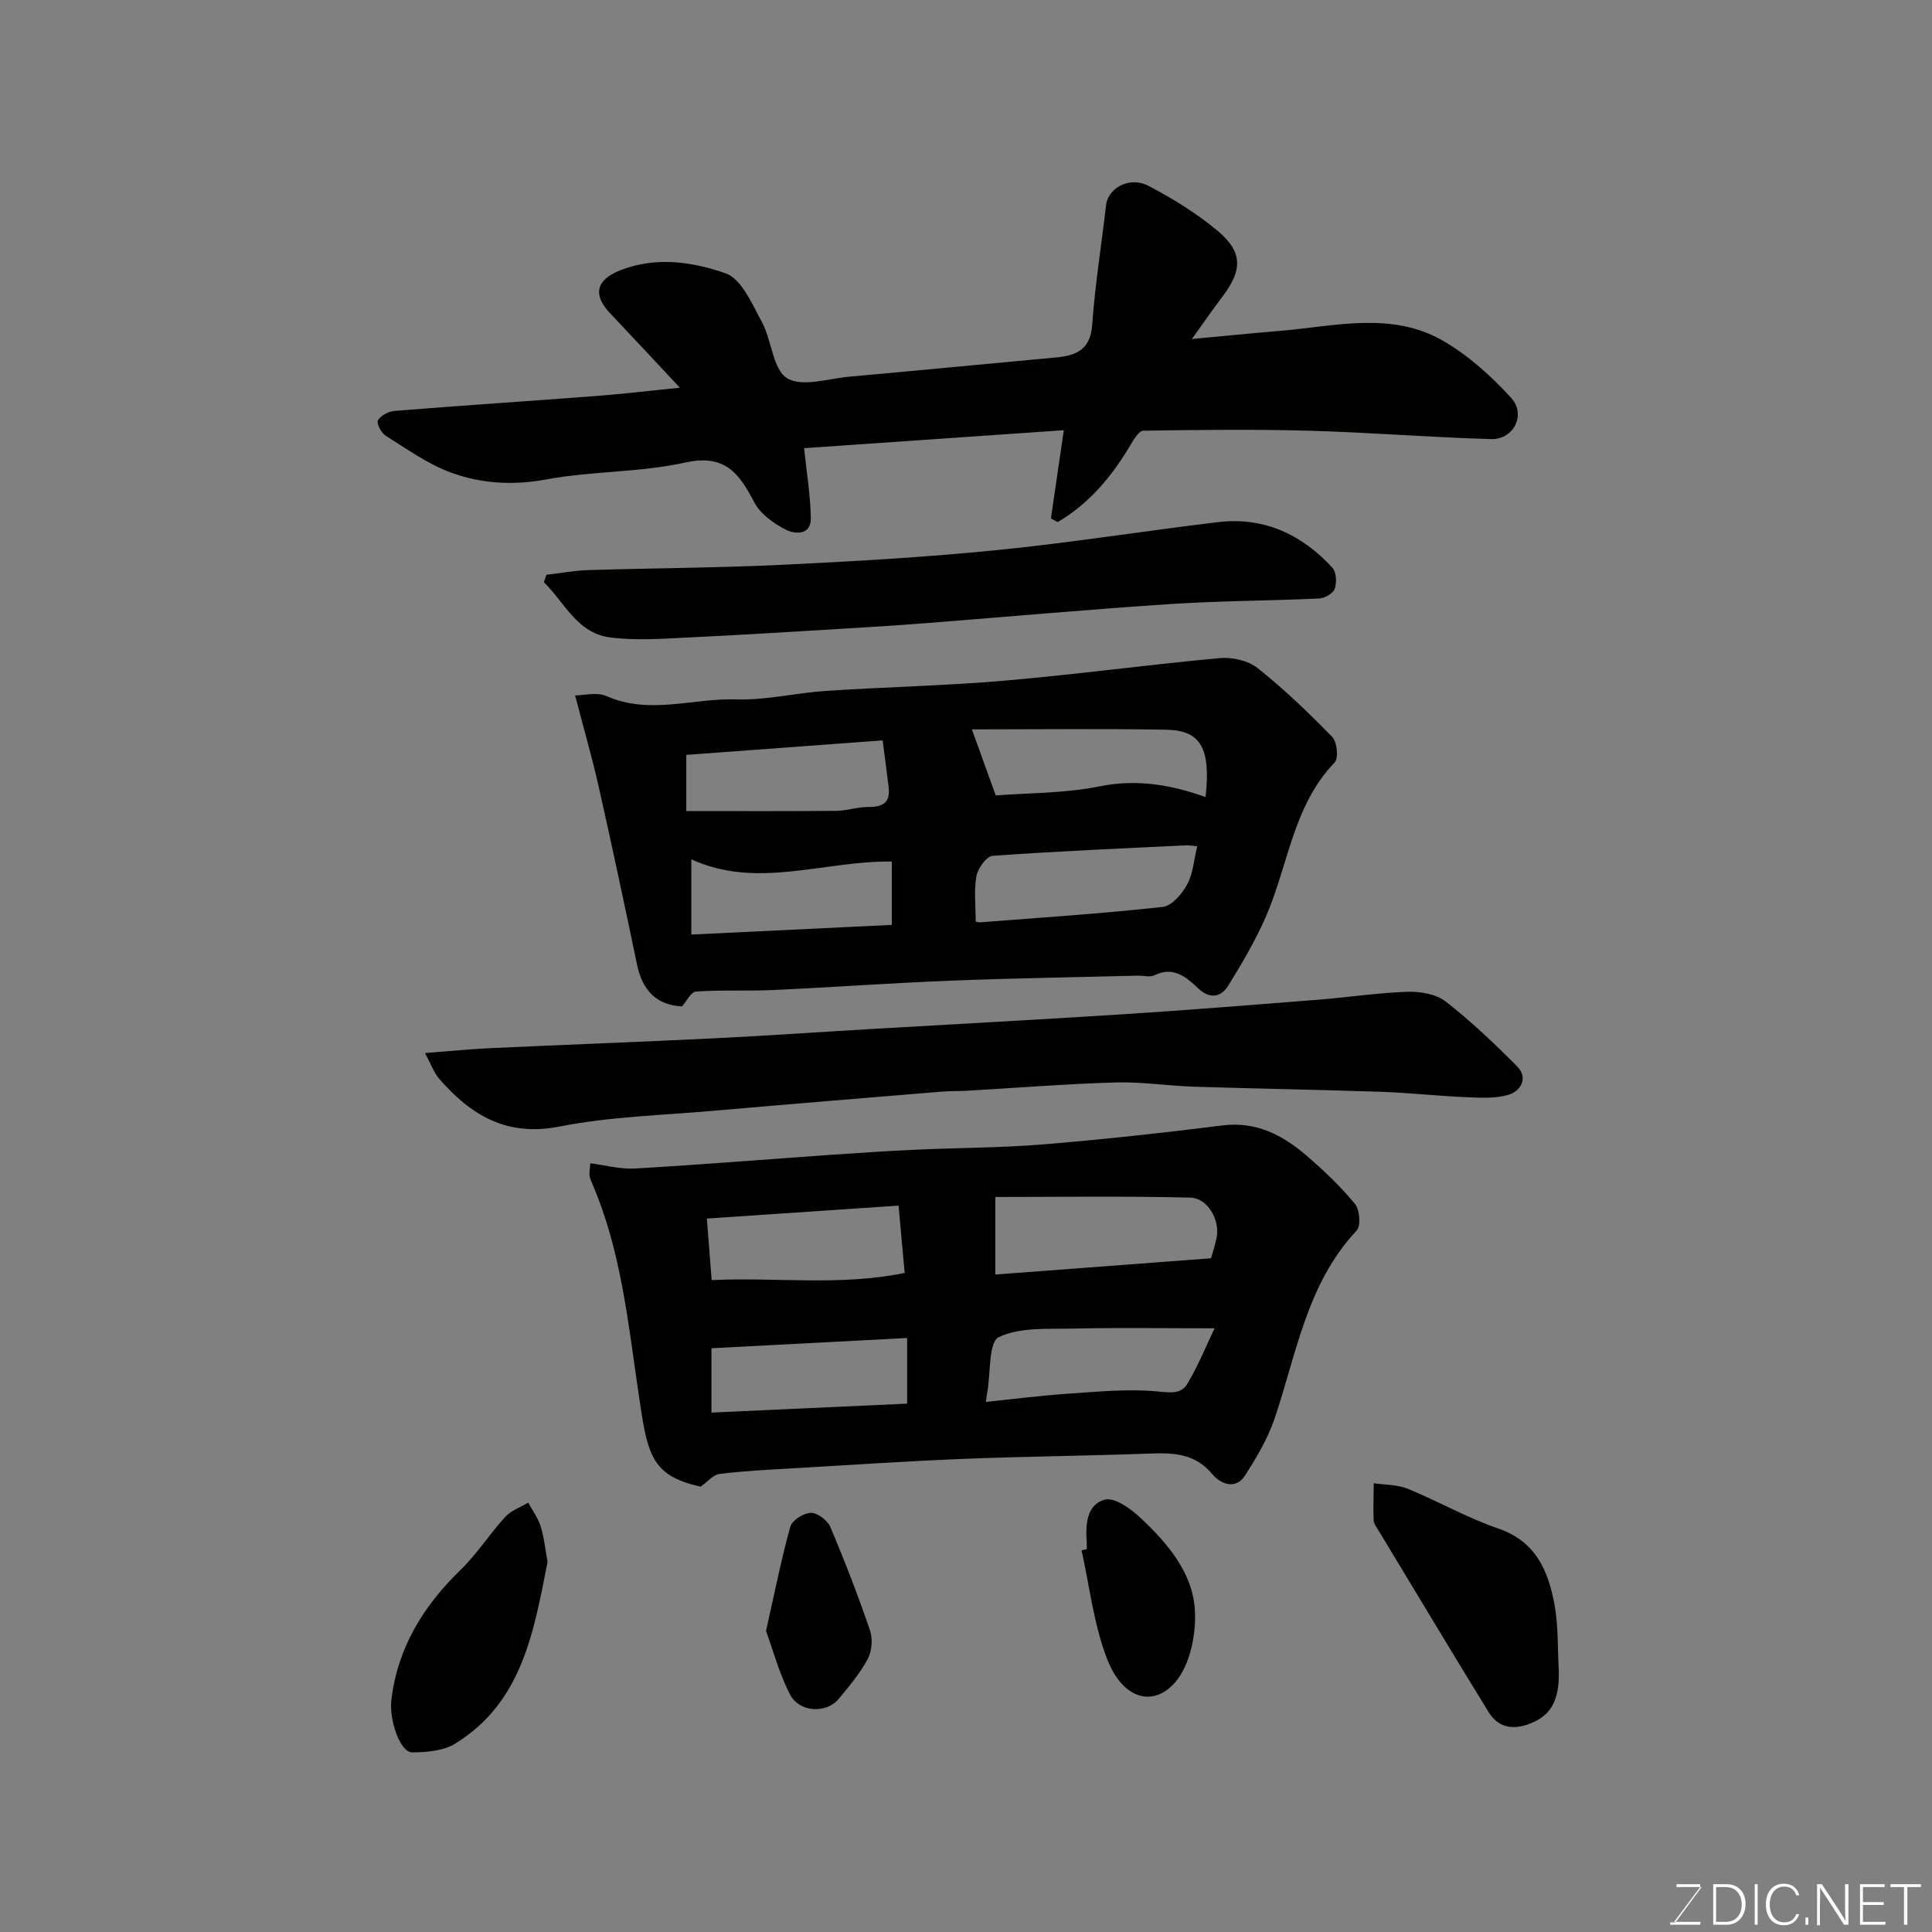 <svg enable-background="new 0 0 400 400" viewBox="0 0 400 400" xmlns="http://www.w3.org/2000/svg"><rect x="0" y="0" width="400" height="400" fill="#808080" stroke="none"/><g fill="#010100"><path d="m145.07 307.79c-10.61-2.3-11.06-7.04-12.93-19.75-2.14-14.53-3.59-29.13-9.45-42.81-.25-.59-.54-1.2-.63-1.83-.08-.63.07-1.28.16-2.55 3.18.4 6.24 1.25 9.24 1.08 13.64-.8 27.26-1.9 40.89-2.86 5.76-.4 11.52-.78 17.29-1.04 8.76-.4 17.55-.38 26.28-1.09 12.42-1.02 24.81-2.38 37.17-3.93 7.01-.88 12.45 1.99 17.39 6.23 3.58 3.07 7.04 6.37 10.03 9.99 1 1.21 1.28 4.57.38 5.53-10.35 11.03-12.45 25.51-17.02 38.99-1.39 4.12-3.72 7.99-6.06 11.69-2.02 3.2-5.26 1.66-6.77-.18-3.65-4.42-8.18-4.5-13.18-4.31-12.75.47-25.52.58-38.27 1.09-11.87.48-23.72 1.27-35.58 1.97-5.02.29-10.05.53-15.03 1.15-1.33.17-2.5 1.64-3.91 2.63zm105.67-47.28c.23-.85.79-2.54 1.15-4.26.74-3.57-1.81-8.21-5.46-8.3-13.72-.33-27.45-.13-40.36-.13v16.06c15.15-1.14 29.77-2.24 44.67-3.37zm-46.63 29.74c5.81-.6 11.32-1.31 16.85-1.69 6.14-.41 12.35-1.04 18.43-.5 2.67.23 5.05.71 6.4-1.5 2.25-3.72 3.88-7.81 5.68-11.55-10.38 0-19.79-.15-29.19.06-5.25.12-11.05-.34-15.5 1.77-2.12 1-1.66 7.42-2.37 11.39-.09.42-.14.86-.3 2.02zm-18.07-40.64c-13.84.94-26.89 1.82-39.69 2.68.35 4.47.65 8.36.99 12.74 13.26-.64 26.44 1.28 39.96-1.48-.42-4.61-.8-8.84-1.26-13.94zm1.77 27.41c-13.8.72-27.08 1.42-40.51 2.12v13.32c13.71-.63 27.08-1.23 40.51-1.85 0-5.16 0-9.1 0-13.59z"/><path d="m141.2 208.36c-5.4-.25-8.23-3.45-9.32-8.7-2.55-12.25-5.16-24.5-7.91-36.71-1.36-6.05-3.09-12.01-4.9-18.97 1.78 0 4.5-.75 6.48.13 8.93 3.96 17.94.4 26.88.69 6.17.2 12.38-1.35 18.6-1.76 12.35-.81 24.75-1.06 37.08-2.13 14.84-1.28 29.62-3.3 44.46-4.66 2.57-.23 5.87.53 7.83 2.09 5.47 4.35 10.55 9.23 15.43 14.24 1 1.03 1.34 4.4.5 5.27-8.72 9.06-9.61 21.49-14.37 32.22-2.15 4.85-4.87 9.48-7.67 14-1.56 2.51-3.88 2.78-6.26.52-2.51-2.38-5.11-4.57-9.03-2.67-.95.46-2.3.05-3.47.08-12.93.33-25.86.53-38.78 1.04-12.2.48-24.39 1.37-36.59 1.93-5.35.25-10.73-.05-16.06.32-1.06.07-1.98 2.05-2.9 3.07zm60.81-17.59c-.05-.01.44.22.9.19 12.61-.98 25.24-1.81 37.82-3.19 1.88-.21 4.01-2.71 5.07-4.67 1.23-2.29 1.4-5.14 2.07-7.89-1.02-.09-1.68-.22-2.33-.19-13.35.65-26.7 1.21-40.03 2.17-1.26.09-3.05 2.57-3.34 4.16-.55 2.99-.16 6.15-.16 9.42zm-59.92-22.85c10.64 0 20.82.05 31.01-.04 2.26-.02 4.52-.83 6.78-.81 2.94.03 4.47-.97 4.11-4.05-.39-3.33-.85-6.65-1.25-9.73-13.92 1.03-27.26 2.01-40.65 3zm64.07-3.23c6.84-.54 14.32-.43 21.48-1.88 7.7-1.57 14.8-.34 21.96 2.21 1.1-10.04-.95-13.81-8.09-13.94-13.49-.24-26.98-.07-40.29-.07 1.88 5.19 3.32 9.19 4.94 13.68zm-63.03 28.8c14.23-.69 27.94-1.35 41.51-2 0-5.22 0-9.27 0-13.11-14.06-.22-27.81 5.82-41.51-.47z"/><path d="m217.58 107.34c.87-5.91 1.73-11.82 2.67-18.27-18.46 1.28-36.27 2.51-53.77 3.72.52 5.08 1.32 9.79 1.39 14.5.05 3.6-3.33 3.31-5.16 2.38-2.53-1.28-5.28-3.26-6.54-5.66-3.13-5.99-6.06-10.07-14.28-8.25-9.39 2.08-19.29 1.74-28.78 3.5-6.92 1.28-13.5.88-19.8-1.44-4.78-1.77-9.1-4.88-13.47-7.62-.91-.57-1.94-2.59-1.6-3.17.59-.99 2.17-1.85 3.4-1.95 13.95-1.12 27.91-2.04 41.87-3.1 5.33-.41 10.65-1.05 17.25-1.71-5.34-5.7-9.88-10.6-14.48-15.45-3.61-3.81-2.81-6.89 2.04-8.82 7.42-2.95 15.04-1.82 21.91.59 3.31 1.16 5.5 6.38 7.53 10.12 2.06 3.8 2.24 9.79 5.21 11.6 3.09 1.89 8.54.06 12.95-.33 14.23-1.28 28.45-2.65 42.68-3.97 4.17-.39 7.15-1.56 7.52-6.71.6-8.31 1.92-16.56 2.88-24.85.41-3.55 4.89-6.01 8.77-3.98 5.02 2.64 9.96 5.67 14.3 9.3 5.28 4.42 5.19 8.15 1.01 13.66-1.95 2.58-3.79 5.24-6.32 8.76 6.74-.63 12.52-1.21 18.29-1.69 11.36-.95 23.05-4.11 33.74 2.07 5.25 3.04 10.01 7.33 14.11 11.85 3.12 3.44.46 8.62-4.15 8.49-12.53-.35-25.05-1.38-37.58-1.73-11.48-.32-22.98-.18-34.46-.01-.9.01-1.96 1.78-2.63 2.92-3.86 6.52-8.56 12.17-15.11 16.01-.47-.26-.93-.51-1.39-.76z"/><path d="m87.99 218.02c5.2-.4 9.25-.81 13.31-1 15.53-.72 31.07-1.29 46.59-2.05 11.04-.54 22.07-1.32 33.1-1.96 17.3-1.01 34.6-1.93 51.9-3.04 13.31-.86 26.6-1.93 39.9-2.98 6.2-.49 12.38-1.44 18.59-1.65 2.65-.09 5.91.45 7.9 1.99 5.25 4.08 10.12 8.71 14.81 13.44 2.38 2.4.78 5.12-1.76 5.89-2.8.84-5.99.61-9 .49-5.77-.24-11.51-.9-17.28-1.1-12.93-.44-25.86-.65-38.79-1.06-5.44-.17-10.88-1.04-16.3-.88-10.22.3-20.42 1.12-30.63 1.71-1.82.11-3.65.05-5.47.2-15.73 1.3-31.47 2.58-47.19 3.96-10.64.93-21.42 1.2-31.84 3.26-10.98 2.16-18.35-2.37-24.93-9.92-1.06-1.24-1.62-2.92-2.91-5.3z"/><path d="m113.14 119c2.89-.33 5.77-.88 8.67-.97 13.42-.41 26.85-.46 40.26-1.1 14.8-.71 29.62-1.57 44.36-3.04 15.29-1.52 30.49-3.97 45.76-5.79 9.49-1.13 17.33 2.55 23.66 9.43.84.91.94 3.09.49 4.38-.33.95-2.07 1.95-3.22 2-10.25.48-20.53.48-30.76 1.15-16.74 1.1-33.44 2.61-50.17 3.92-4.93.39-9.86.72-14.79 1.01-11.52.69-23.04 1.43-34.57 1.98-5.51.26-11.11.7-16.53 0-6.82-.88-9.43-7.26-13.7-11.44.18-.51.36-1.02.54-1.53z"/><path d="m322.72 345.62c.24 6.67-1.74 9.82-6.55 11.45-3.42 1.16-6.18.31-7.97-2.6-7.66-12.46-15.18-25-22.74-37.52-.42-.7-1.03-1.44-1.06-2.18-.11-2.55 0-5.12.02-7.68 2.35.35 4.89.27 7.03 1.14 6.31 2.58 12.31 6.03 18.74 8.23 7.87 2.7 10.4 8.87 11.68 15.91.78 4.33.6 8.83.85 13.25z"/><path d="m113.37 323.38c-2.86 14.34-5.16 28.99-19.12 37.62-2.42 1.5-5.87 1.78-8.85 1.82-2.59.04-4.86-6.76-4.37-10.86 1.3-10.92 6.67-19.51 14.41-27.02 3.38-3.29 5.96-7.39 9.16-10.88 1.21-1.33 3.15-1.99 4.76-2.96.88 1.63 2.04 3.18 2.58 4.92.72 2.31.95 4.77 1.43 7.36z"/><path d="m225 320.74c0-.5.03-1-.01-1.49-.27-3.62.01-7.73 3.72-8.76 1.97-.55 5.31 1.79 7.27 3.63 5.63 5.27 10.95 11.38 11.41 19.25.29 4.99-1 11.37-4.09 14.94-4.42 5.11-10.75 3.68-14.05-4.75-2.8-7.13-3.63-15.03-5.33-22.59.36-.08.72-.16 1.08-.23z"/><path d="m158.6 337.68c1.73-7.71 3.12-14.73 5.03-21.61.36-1.32 2.77-2.83 4.26-2.85 1.37-.02 3.45 1.56 4.03 2.94 2.98 7.03 5.73 14.16 8.2 21.39.6 1.75.41 4.28-.45 5.9-1.6 2.99-3.85 5.67-6.04 8.3-2.58 3.09-8.15 2.8-10.08-.95-2.2-4.27-3.46-9.03-4.95-13.12z"/></g><path d="m346.9 398 5.4-7.3h-5.2v-.6h4.9v.6l-5.4 7.2h5.5l-.1.6h-6.2v-.5z" fill="#fbfcfa"/><path d="m354.7 390.1h2.8c2.3 0 3.9 1.6 3.9 4.1s-1.6 4.3-3.9 4.3h-2.8zm.6 7.8h2c2.2 0 3.3-1.6 3.3-3.6 0-1.8-1-3.6-3.3-3.6h-2z" fill="#fbfcfa"/><path d="m363.9 390.1v8.4h-.6v-8.4z" fill="#fbfcfa"/><path d="m372.5 396.3c-.4 1.3-1.4 2.3-3.2 2.3-2.4 0-3.7-1.9-3.7-4.3 0-2.3 1.2-4.3 3.7-4.3 1.8 0 2.9 1 3.2 2.4h-.6c-.4-1.1-1.1-1.8-2.5-1.8-2.1 0-3 1.9-3 3.7s.9 3.7 3 3.7c1.4 0 2.1-.7 2.5-1.7z" fill="#fbfcfa"/><path d="m373.8 398.5v-1.5h.6v1.5z" fill="#fbfcfa"/><path d="m376.2 398.5v-8.4h1c1.3 2 4.4 6.6 4.9 7.6-.1-1.2-.1-2.4-.1-3.8v-3.8h.7v8.4h-.9c-1.2-1.9-4.4-6.8-5-7.7.1 1.1 0 2.3 0 3.9v3.9h-.6z" fill="#fbfcfa"/><path d="m390 394.4h-4.3v3.5h4.7l-.1.6h-5.2v-8.4h5.1v.6h-4.5v3.1h4.3z" fill="#fbfcfa"/><path d="m394.2 390.7h-2.8v-.6h6.3v.6h-2.8v7.8h-.7z" fill="#fbfcfa"/></svg>
